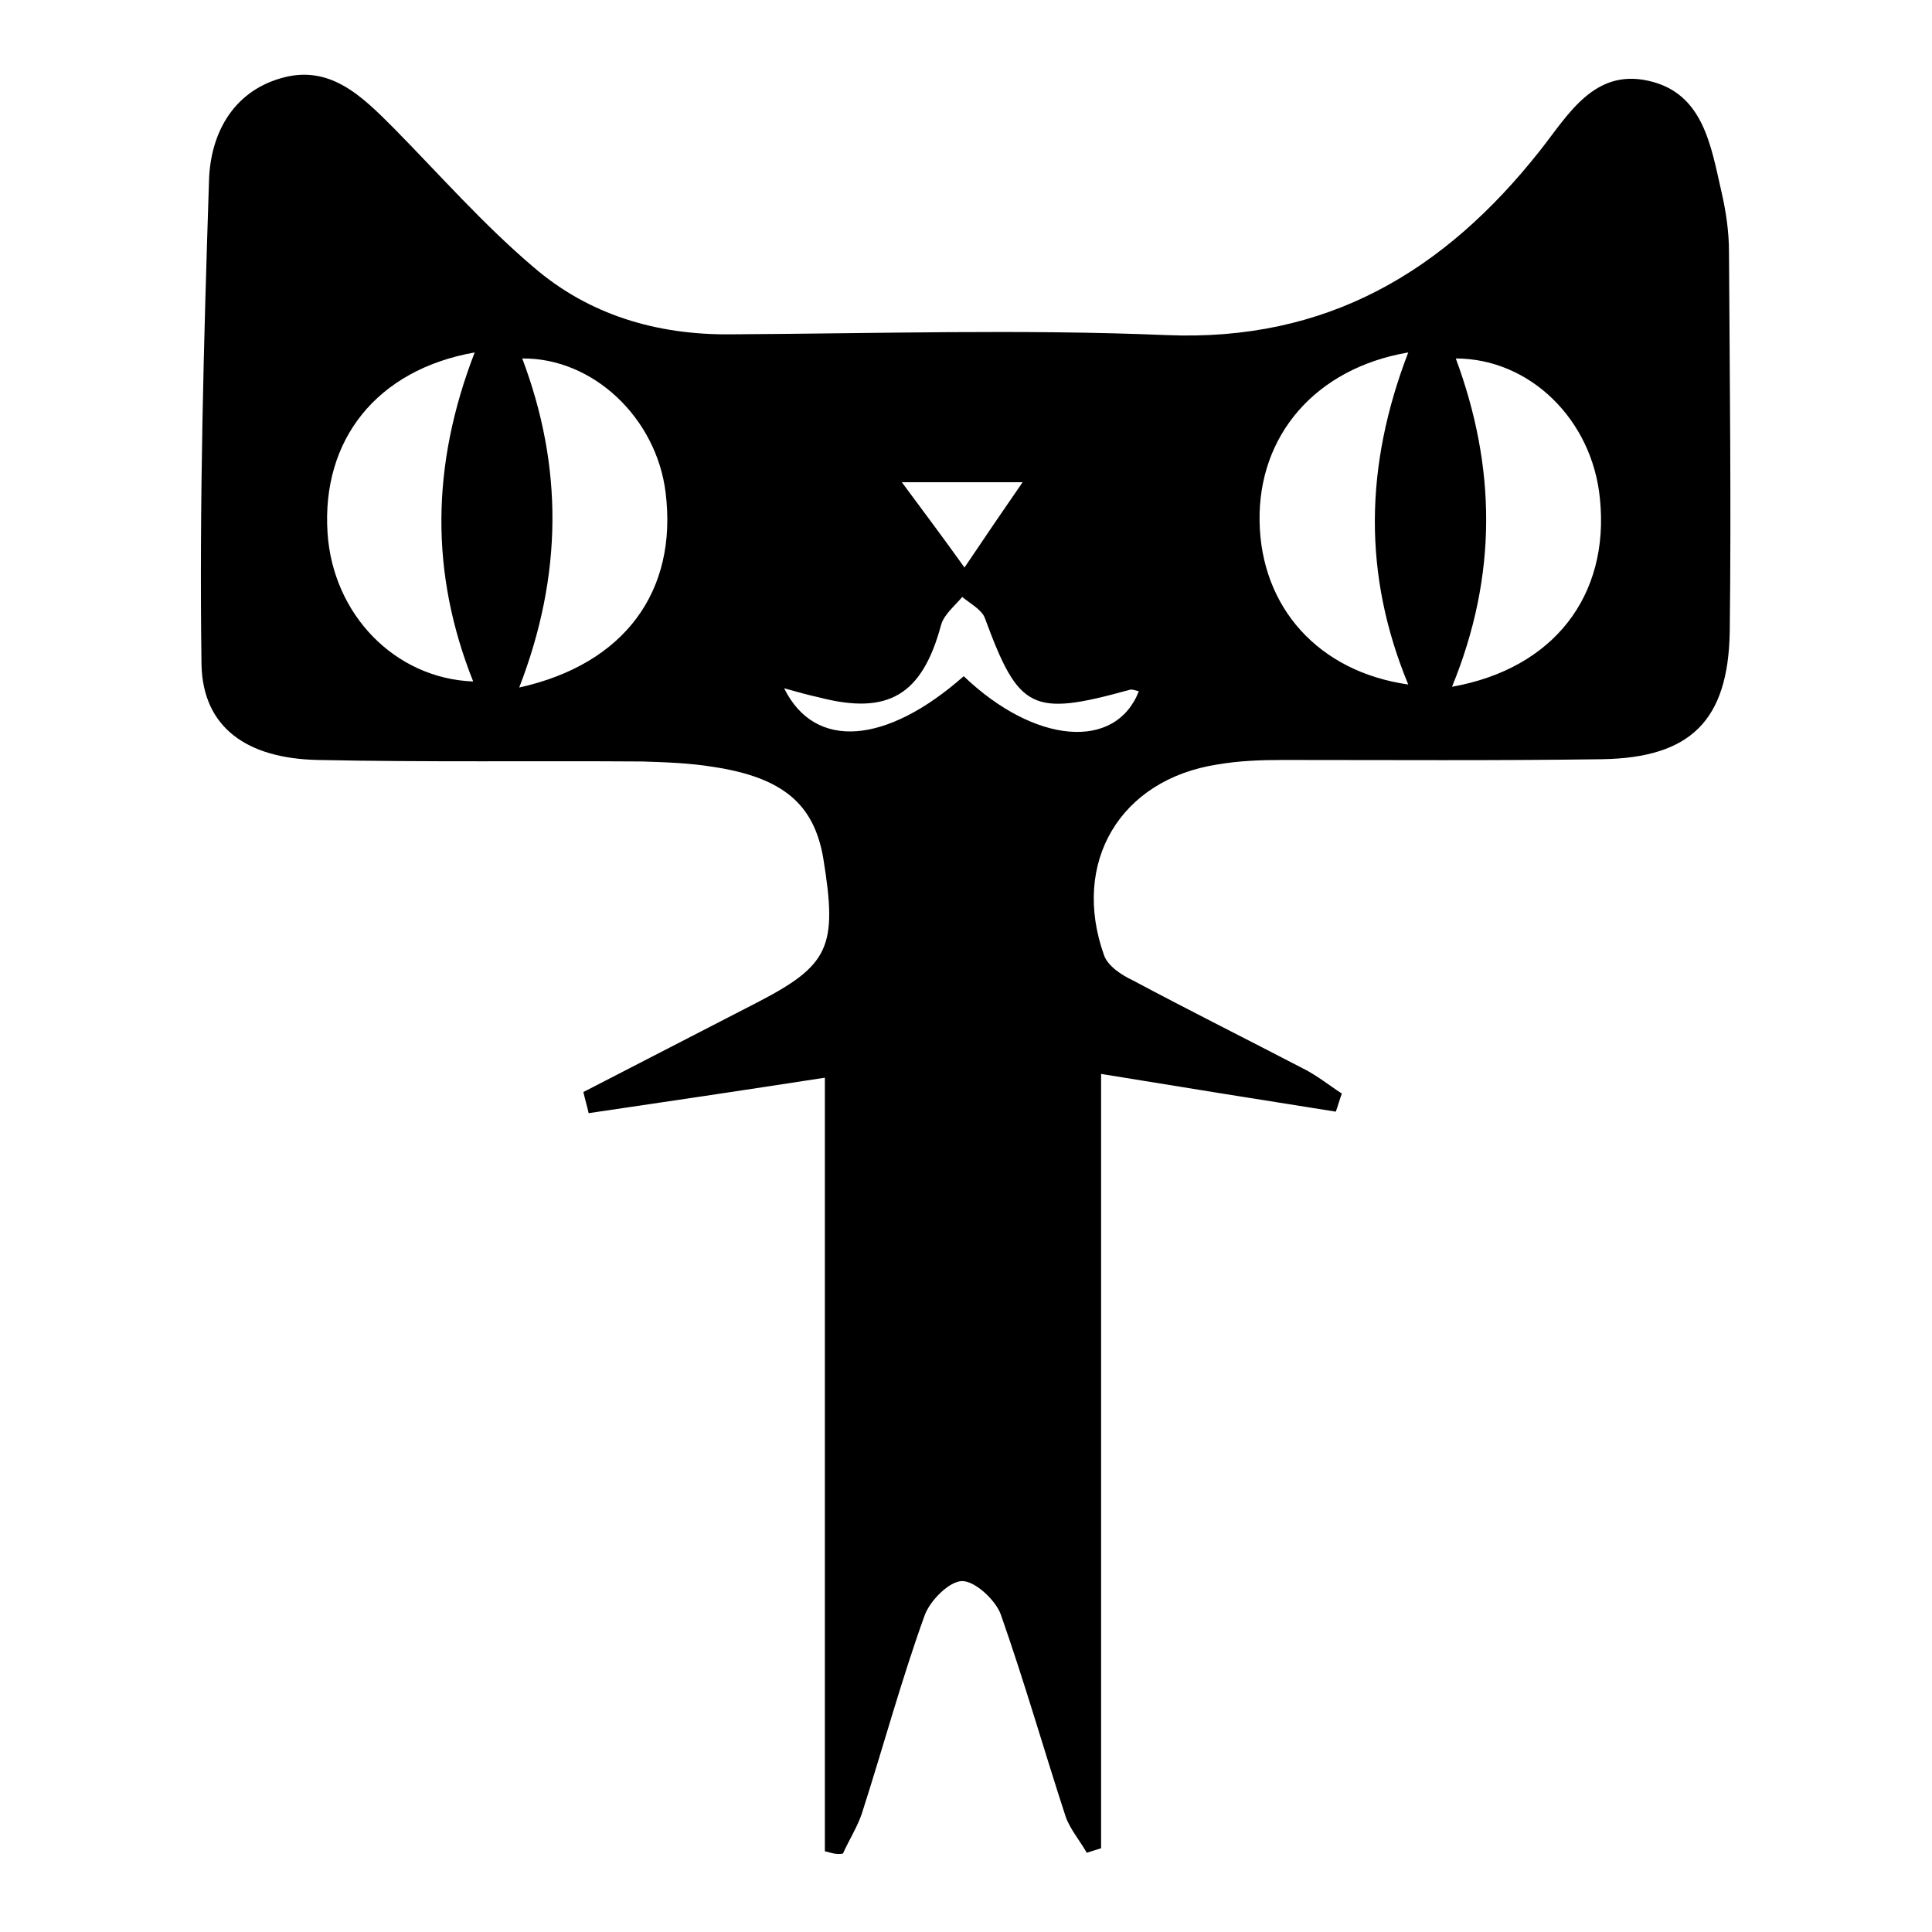 <?xml version="1.0" encoding="utf-8"?>
<!-- Svg Vector Icons : http://www.onlinewebfonts.com/icon -->
<!DOCTYPE svg PUBLIC "-//W3C//DTD SVG 1.1//EN" "http://www.w3.org/Graphics/SVG/1.1/DTD/svg11.dtd">
<svg version="1.1" xmlns="http://www.w3.org/2000/svg" xmlns:xlink="http://www.w3.org/1999/xlink" x="0px" y="0px" viewBox="0 0 256 256" enable-background="new 0 0 256 256" xml:space="preserve">
<g> <path fill="#000000" d="M109.3,245.3c0-33.9,0-67.8,0-102.5c-11,1.7-21.1,3.2-31.3,4.7c-0.2-0.9-0.5-1.9-0.7-2.8 c7.6-3.9,15.3-7.9,22.9-11.8c9.7-5,10.8-7.4,8.9-19.1c-1.2-7.2-5.3-10.8-14.7-12.2c-3.1-0.5-6.2-0.6-9.3-0.7 c-14.3-0.1-28.6,0.1-43-0.2c-9.4-0.2-15.2-4.3-15.4-12.6c-0.3-21.4,0.3-42.9,1-64.3c0.2-5.9,3-11.5,9.4-13.4 c6.6-2,10.9,2.4,15.1,6.6c6.1,6.2,11.9,12.8,18.5,18.4c7.3,6.3,16.3,9,26.1,8.9c19.2-0.1,38.5-0.7,57.7,0.1 c21.3,0.9,36.9-8.4,49.6-24.5c3.7-4.7,7.1-10.8,14.3-9.2c7.3,1.6,8.3,8.6,9.7,14.7c0.6,2.6,1,5.3,1,8c0.1,16.8,0.3,33.6,0.1,50.3 c-0.2,11.8-5.2,16.7-16.9,16.9c-14.1,0.2-28.2,0.1-42.3,0.1c-2.9,0-5.8,0.1-8.7,0.6c-12.9,2-19.4,13-15,25.3 c0.5,1.4,2.3,2.6,3.8,3.3c7.5,4,15.1,7.8,22.6,11.7c1.8,0.9,3.4,2.2,5.1,3.3c-0.3,0.8-0.5,1.6-0.8,2.4c-10.1-1.6-20.1-3.2-31.1-5 c0,34.5,0,68.6,0,102.6c-0.6,0.2-1.3,0.4-1.9,0.6c-0.9-1.6-2.2-3.1-2.8-4.8c-2.9-8.9-5.5-18-8.6-26.8c-0.7-1.9-3.4-4.4-5.1-4.4 c-1.7,0-4.3,2.6-5,4.6c-3.1,8.6-5.5,17.5-8.3,26.2c-0.6,1.8-1.7,3.5-2.5,5.3C110.9,245.8,110.1,245.5,109.3,245.3z M186.6,46.7 c-12.3,2.1-19.9,11-19.7,22.4c0.2,11.4,7.8,19.9,19.7,21.6C180.6,76.2,180.8,61.8,186.6,46.7z M192.4,91 c13.5-2.4,20.9-12.1,19.6-24.9c-1-10.5-9.3-18.6-19.1-18.6C198.2,61.8,198.5,76.1,192.4,91z M62.9,46.7 c-13,2.3-20.3,11.6-19.5,23.9c0.7,10.8,8.9,19.3,19.3,19.7C57,76,57.1,61.7,62.9,46.7z M68.8,91.1c14-3.1,21-12.8,19.4-25.8 c-1.2-9.9-9.6-17.9-19-17.8C74.6,61.8,74.6,76.1,68.8,91.1z M103.9,91.2c4.1,8.3,13.6,7.4,23.8-1.6c9.4,9,20.1,9.9,23.2,2 c-0.4-0.1-0.9-0.3-1.2-0.2c-13,3.6-14.7,2.7-19.2-9.5c-0.4-1.1-1.9-1.9-3-2.8c-1,1.2-2.4,2.3-2.8,3.7c-2.5,9.3-7,12-16.2,9.6 C107.1,92.1,105.7,91.7,103.9,91.2z M127.8,75.2c2.9-4.3,5-7.4,7.7-11.3c-5.8,0-10.2,0-16,0C122.6,68.1,124.8,71,127.8,75.2z"/></g>
</svg>